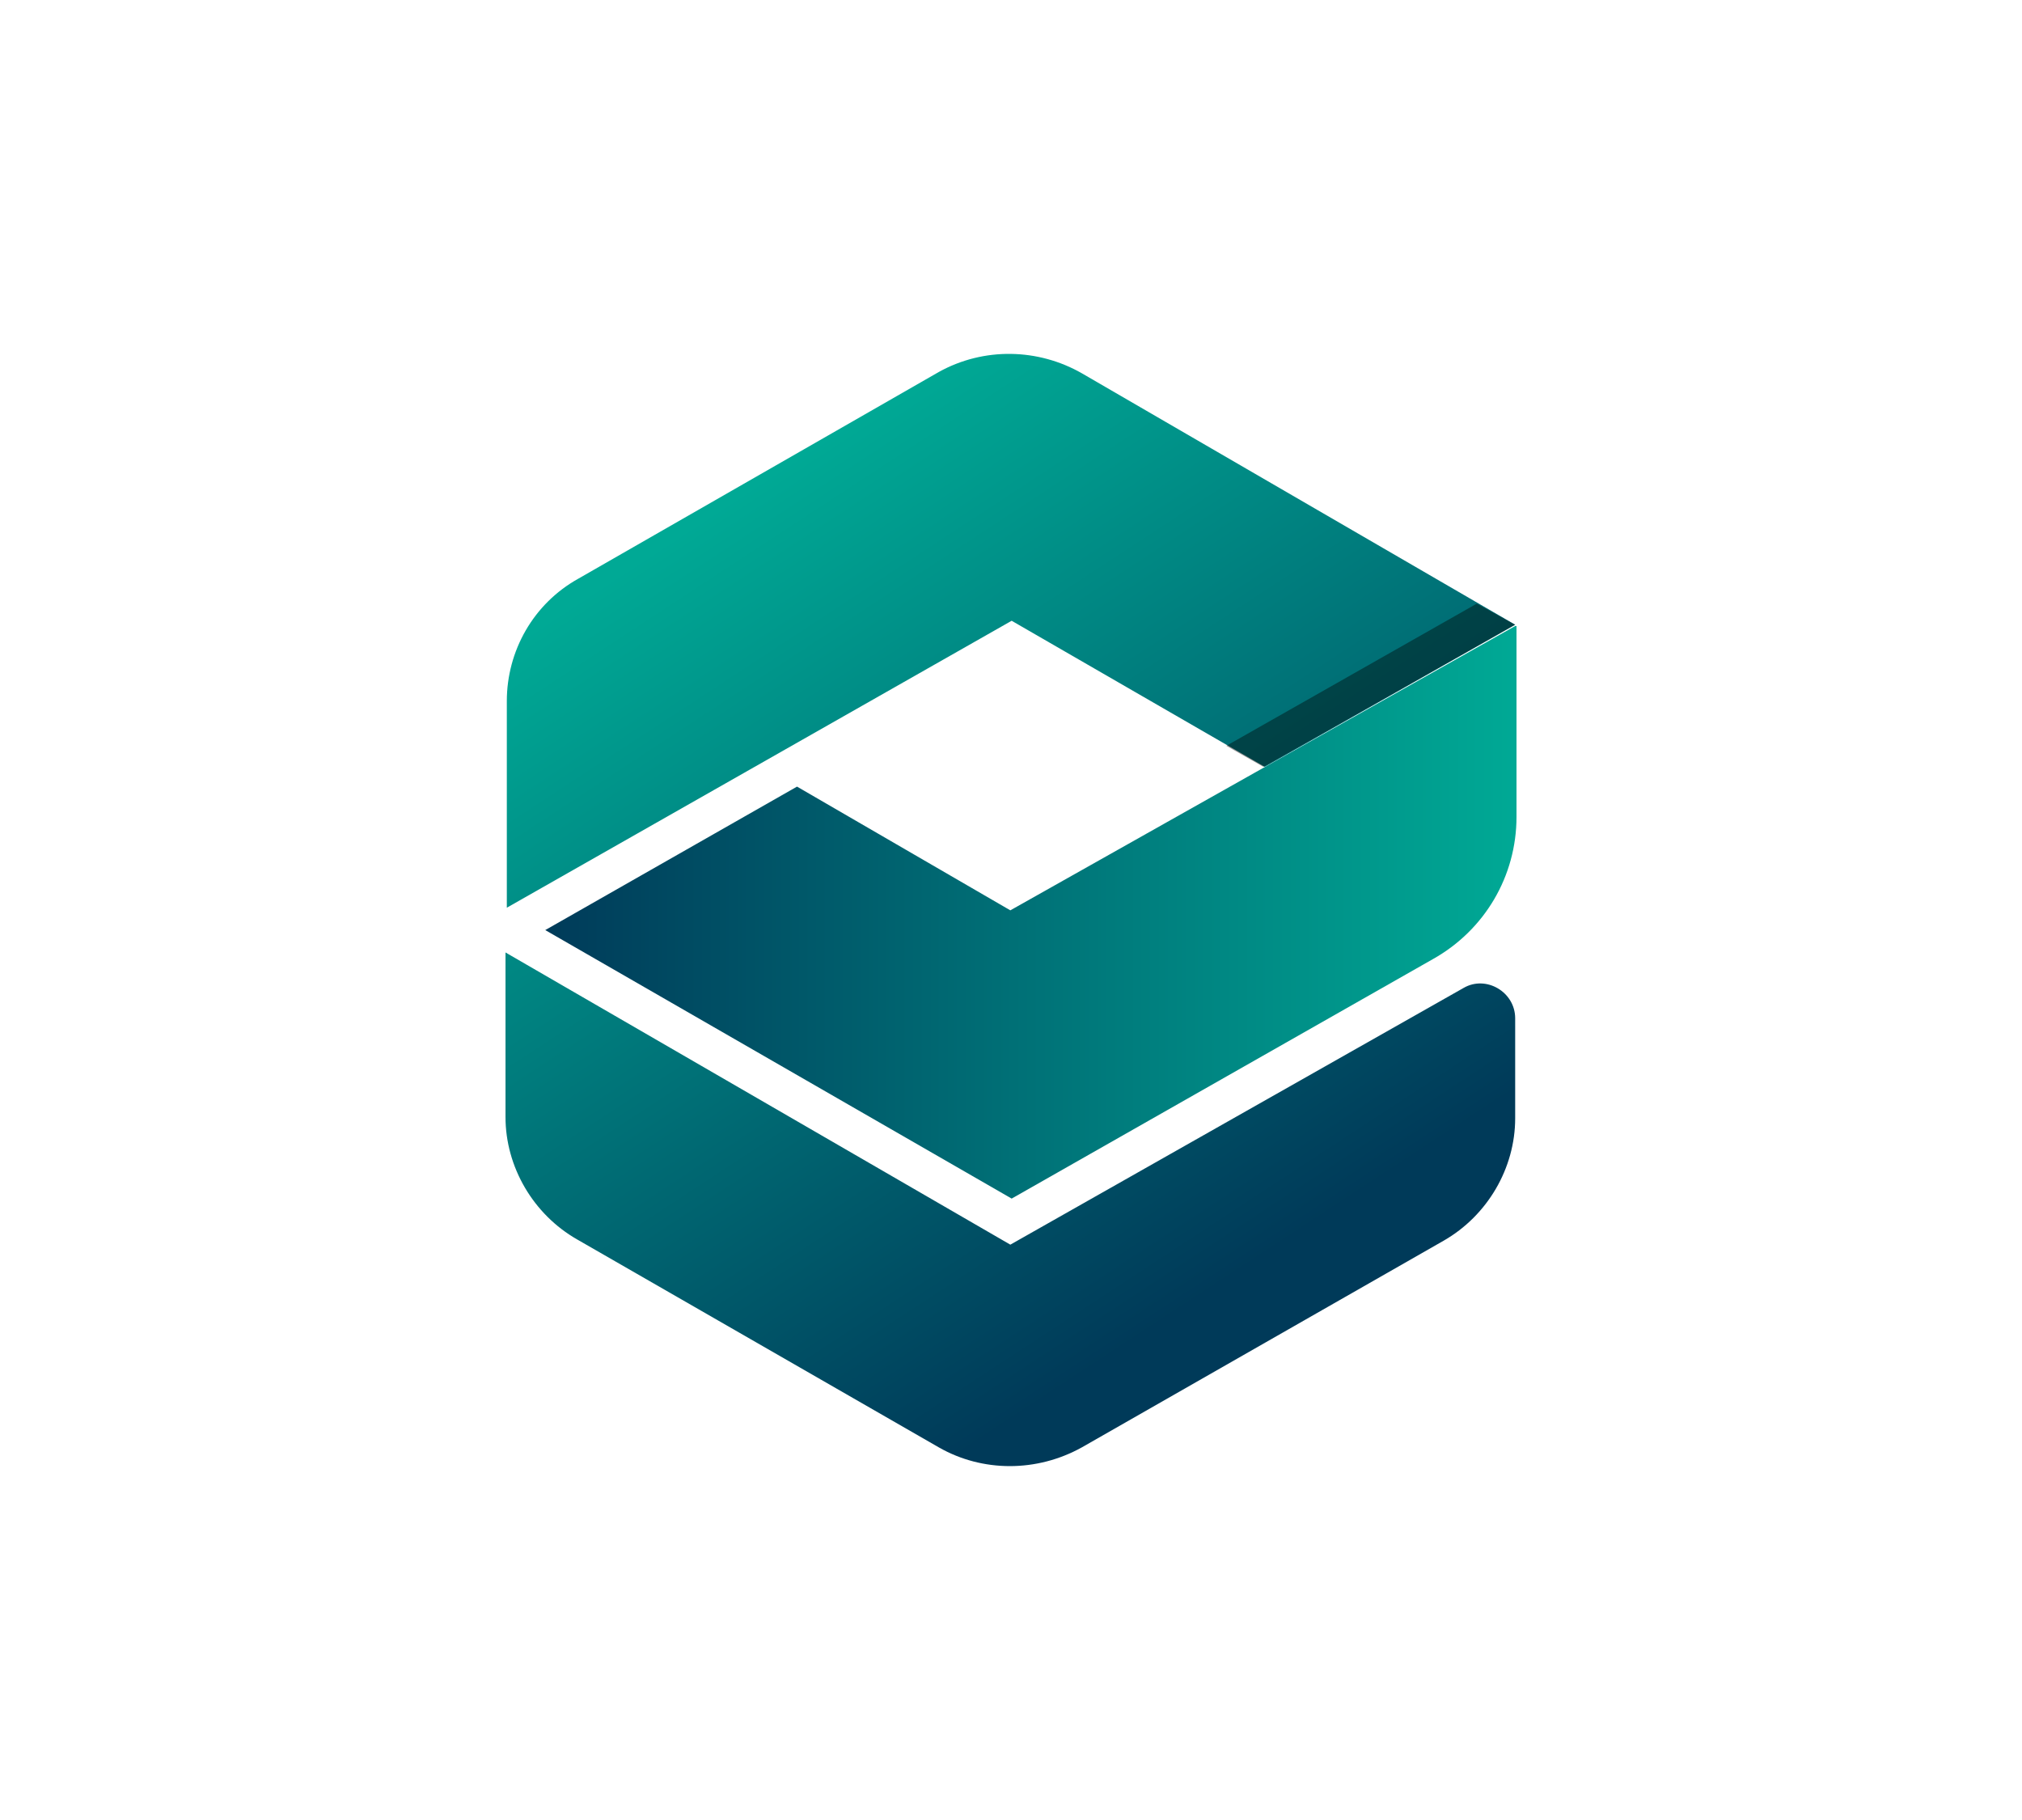 <svg width="200" height="180" viewBox="0 0 200 180" fill="none" xmlns="http://www.w3.org/2000/svg">
    <path d="M99.934 123.098L50 94.199V110.471C50 115.417 52.752 120.104 57.077 122.577L92.857 143.145C97.182 145.618 102.556 145.618 107.012 143.145L142.792 122.707C147.116 120.234 149.869 115.547 149.869 110.601V100.708C149.869 98.104 146.985 96.412 144.757 97.713L99.934 123.098Z" fill="url(#paint0_linear_22_3)"/>
    <path d="M107.012 36.921C102.687 34.448 97.313 34.318 92.857 36.791L57.208 57.229C52.752 59.702 50.131 64.388 50.131 69.335V89.773L100.065 61.394L125.098 75.844L149.869 61.785L107.012 36.921Z" fill="url(#paint1_linear_22_3)"/>
    <path opacity="0.4" d="M146.068 59.702L121.297 73.761L124.967 75.844L149.869 61.785L146.068 59.702Z" fill="black"/>
    <path d="M149.869 61.915L99.934 90.033L78.834 77.797L53.932 91.986L100.065 118.542L141.743 94.85C146.854 91.986 150 86.648 150 80.791V61.915H149.869Z" fill="url(#paint2_linear_22_3)"/>
    <defs>
    <linearGradient id="paint0_linear_22_3" x1="63.949" y1="52.983" x2="114.959" y2="130.847" gradientUnits="userSpaceOnUse">
    <stop stop-color="#00A995"/>
    <stop offset="1" stop-color="#003A59"/>
    </linearGradient>
    <linearGradient id="paint1_linear_22_3" x1="79.336" y1="44.799" x2="130.346" y2="122.662" gradientUnits="userSpaceOnUse">
    <stop stop-color="#00A995"/>
    <stop offset="1" stop-color="#003A59"/>
    </linearGradient>
    <linearGradient id="paint2_linear_22_3" x1="149.868" y1="90.225" x2="53.358" y2="90.225" gradientUnits="userSpaceOnUse">
    <stop stop-color="#00A995"/>
    <stop offset="1" stop-color="#003A59"/>
    </linearGradient>
    </defs>
    </svg>
    